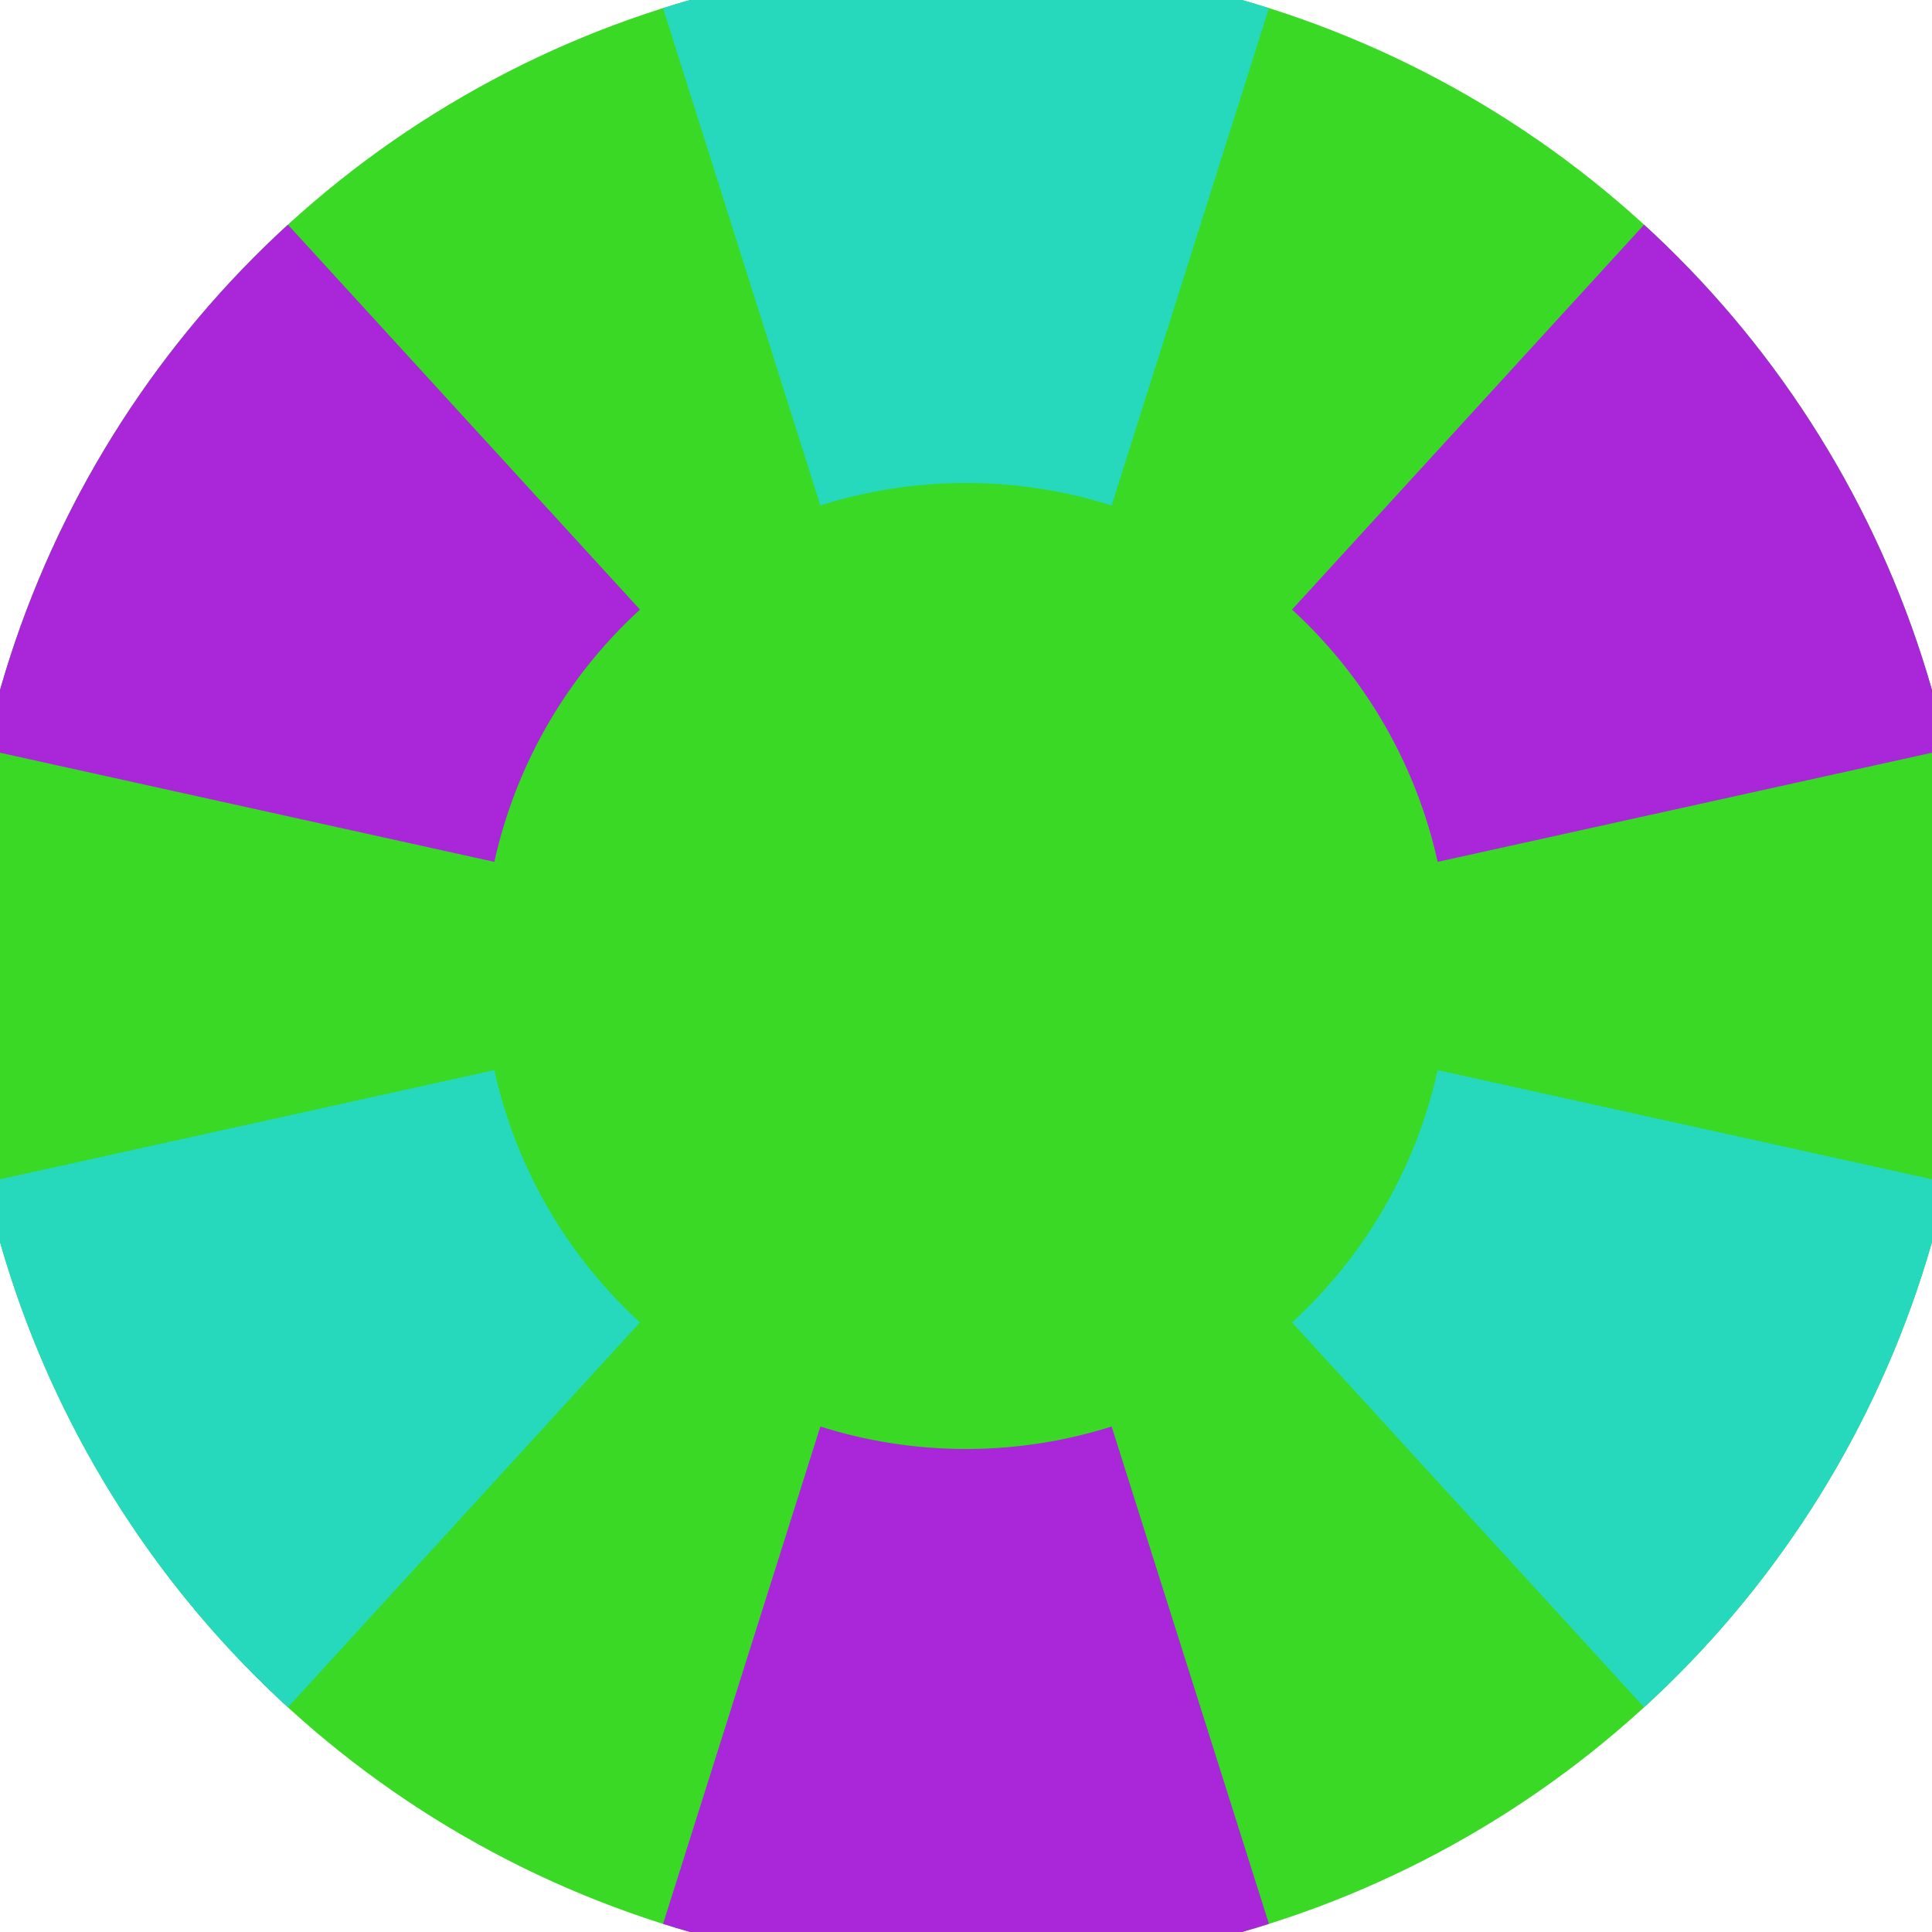 <svg xmlns="http://www.w3.org/2000/svg" width="128" height="128" viewBox="0 0 100 100" shape-rendering="geometricPrecision">
                            <defs>
                                <clipPath id="clip">
                                    <circle cx="50" cy="50" r="52" />
                                    <!--<rect x="0" y="0" width="100" height="100"/>-->
                                </clipPath>
                            </defs>
                            <g transform="rotate(0 50 50)">
                            <rect x="0" y="0" width="100" height="100" fill="#39d926" clip-path="url(#clip)"/><path d="M 80.154 -45.345
                               L 19.846 -45.345
                               L 42.462 26.164
                               A 25 25 0 0 1 57.538 26.164 ZM 117.495 123.787
                               L 147.648 71.559
                               L 74.412 55.39
                               A 25 25 0 0 1 66.874 68.447 ZM -47.648 71.559
                               L -17.495 123.787
                               L 33.126 68.447
                               A 25 25 0 0 1 25.588 55.39 Z" fill="#26d9bd" clip-path="url(#clip)"/><path d="M 19.846 145.345
                               L 80.154 145.345
                               L 57.538 73.836
                               A 25 25 0 0 1 42.462 73.836 ZM -17.495 -23.787
                               L -47.648 28.441
                               L 25.588 44.61
                               A 25 25 0 0 1 33.126 31.553 ZM 147.648 28.441
                               L 117.495 -23.787
                               L 66.874 31.553
                               A 25 25 0 0 1 74.412 44.61 Z" fill="#aa26d9" clip-path="url(#clip)"/></g></svg>